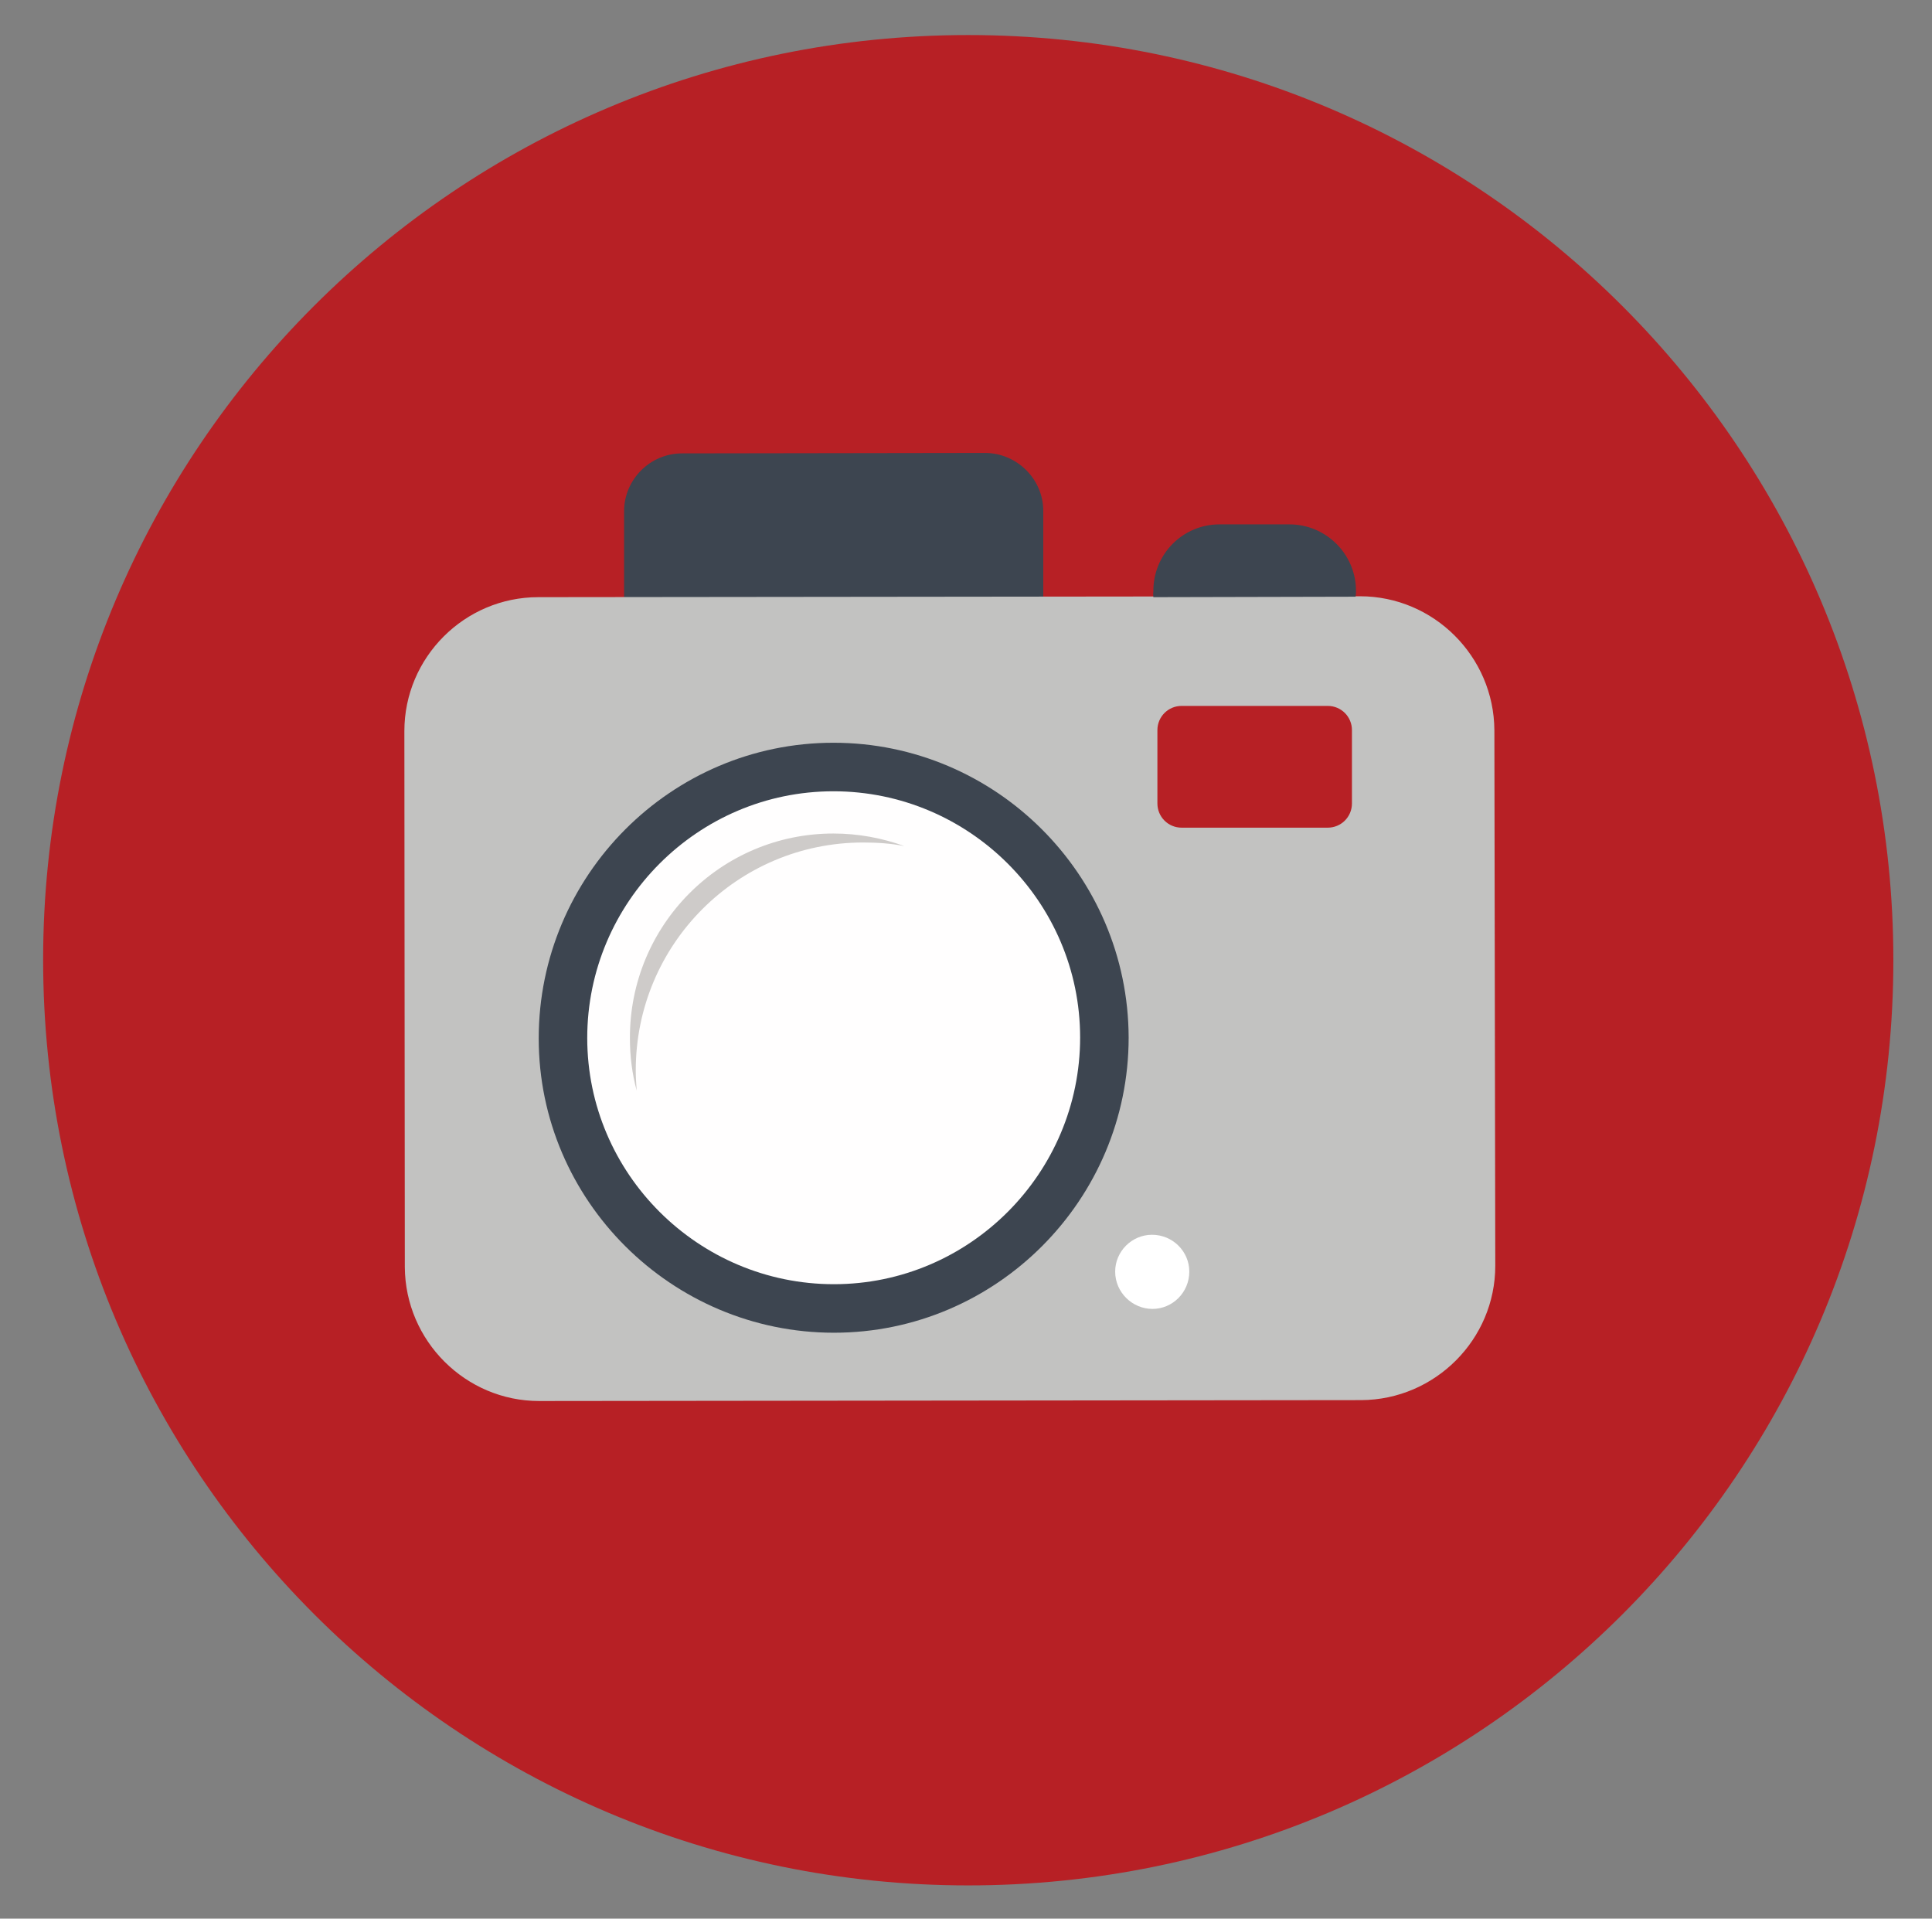 <?xml version="1.0" encoding="utf-8"?>
<!-- Generator: Adobe Illustrator 23.0.3, SVG Export Plug-In . SVG Version: 6.00 Build 0)  -->
<svg version="1.1" id="Layer_1" xmlns="http://www.w3.org/2000/svg" xmlns:xlink="http://www.w3.org/1999/xlink" x="0px" y="0px"
	 viewBox="0 0 430 427" style="enable-background:new 0 0 430 427;" xml:space="preserve">
<rect x="0" y="0" width="430" height="427" fill="#808080" stroke="none"/>
<style type="text/css">
	.st0{fill:#B72025;}
	.st1{fill-rule:evenodd;clip-rule:evenodd;fill:#3D4550;}
	.st2{fill-rule:evenodd;clip-rule:evenodd;fill:#C2C2C1;}
	.st3{fill-rule:evenodd;clip-rule:evenodd;fill:#B72025;}
	.st4{fill-rule:evenodd;clip-rule:evenodd;fill:#FFFEFE;}
	.st5{fill-rule:evenodd;clip-rule:evenodd;fill:#FFFFFF;}
	.st6{fill-rule:evenodd;clip-rule:evenodd;fill:#CECBC9;}
</style>
<path class="st0" d="M9.6,213.6C9.6,99.9,101.8,7.8,215.5,7.8s205.9,92.2,205.9,205.9s-92.2,205.9-205.9,205.9S9.6,327.3,9.6,213.6"
	/>
<path class="st1" d="M151.8,100.9l67.4-0.1c7.1,0,13,5.8,13,12.9l0,22l-93.3,0.1l0-22C138.9,106.7,144.7,100.9,151.8,100.9z"/>
<path class="st2" d="M119.8,132.9l182.9-0.2c16.4,0,29.8,13.4,29.9,29.8l0.2,119.2c0,16.4-13.4,29.8-29.8,29.9L120,311.8
	c-16.4,0-29.8-13.4-29.9-29.8L90,162.7C90,146.3,103.4,132.9,119.8,132.9z"/>
<path class="st3" d="M263,157.1l32.5,0c3,0,5.4,2.4,5.4,5.4l0,16.3c0,3-2.4,5.4-5.4,5.4l-32.5,0c-3,0-5.4-2.4-5.4-5.4l0-16.3
	C257.6,159.5,260,157.1,263,157.1z"/>
<path class="st1" d="M271.4,116.7l15.6,0c8.1,0,14.8,6.6,14.8,14.8l0,0c0,0.4,0,0.8-0.1,1.3c-0.4,0-0.8,0-1.2,0l-43.8,0.1
	c0-0.4-0.1-0.8,0-1.2l0,0C256.6,123.3,263.3,116.7,271.4,116.7z"/>
<path class="st1" d="M185.6,296.6c36.2,0,65.6-29.6,65.6-65.7c-0.1-36.2-29.6-65.6-65.7-65.6c-36.2,0-65.6,29.6-65.6,65.8
	C119.9,267.2,149.5,296.6,185.6,296.6z"/>
<path class="st4" d="M185.6,285.8c30.2,0,54.8-24.7,54.8-54.9c0-30.2-24.7-54.8-54.9-54.8c-30.2,0-54.8,24.7-54.8,54.9
	C130.7,261.2,155.4,285.8,185.6,285.8z"/>
<path class="st5" d="M256.5,291.3c4.5,0,8.2-3.7,8.2-8.3c0-4.5-3.7-8.2-8.3-8.2c-4.5,0-8.2,3.7-8.2,8.2
	C248.2,287.6,252,291.3,256.5,291.3z"/>
<path class="st6" d="M185.5,185.5c5.5,0,10.8,1,15.8,2.8c-3-0.6-6.1-0.8-9.2-0.8c-28,0-50.6,22.7-50.6,50.7c0,1.5,0.1,3,0.2,4.5
	c-1-3.7-1.5-7.6-1.5-11.6C140.1,205.9,160.4,185.5,185.5,185.5z"/>
</svg>
